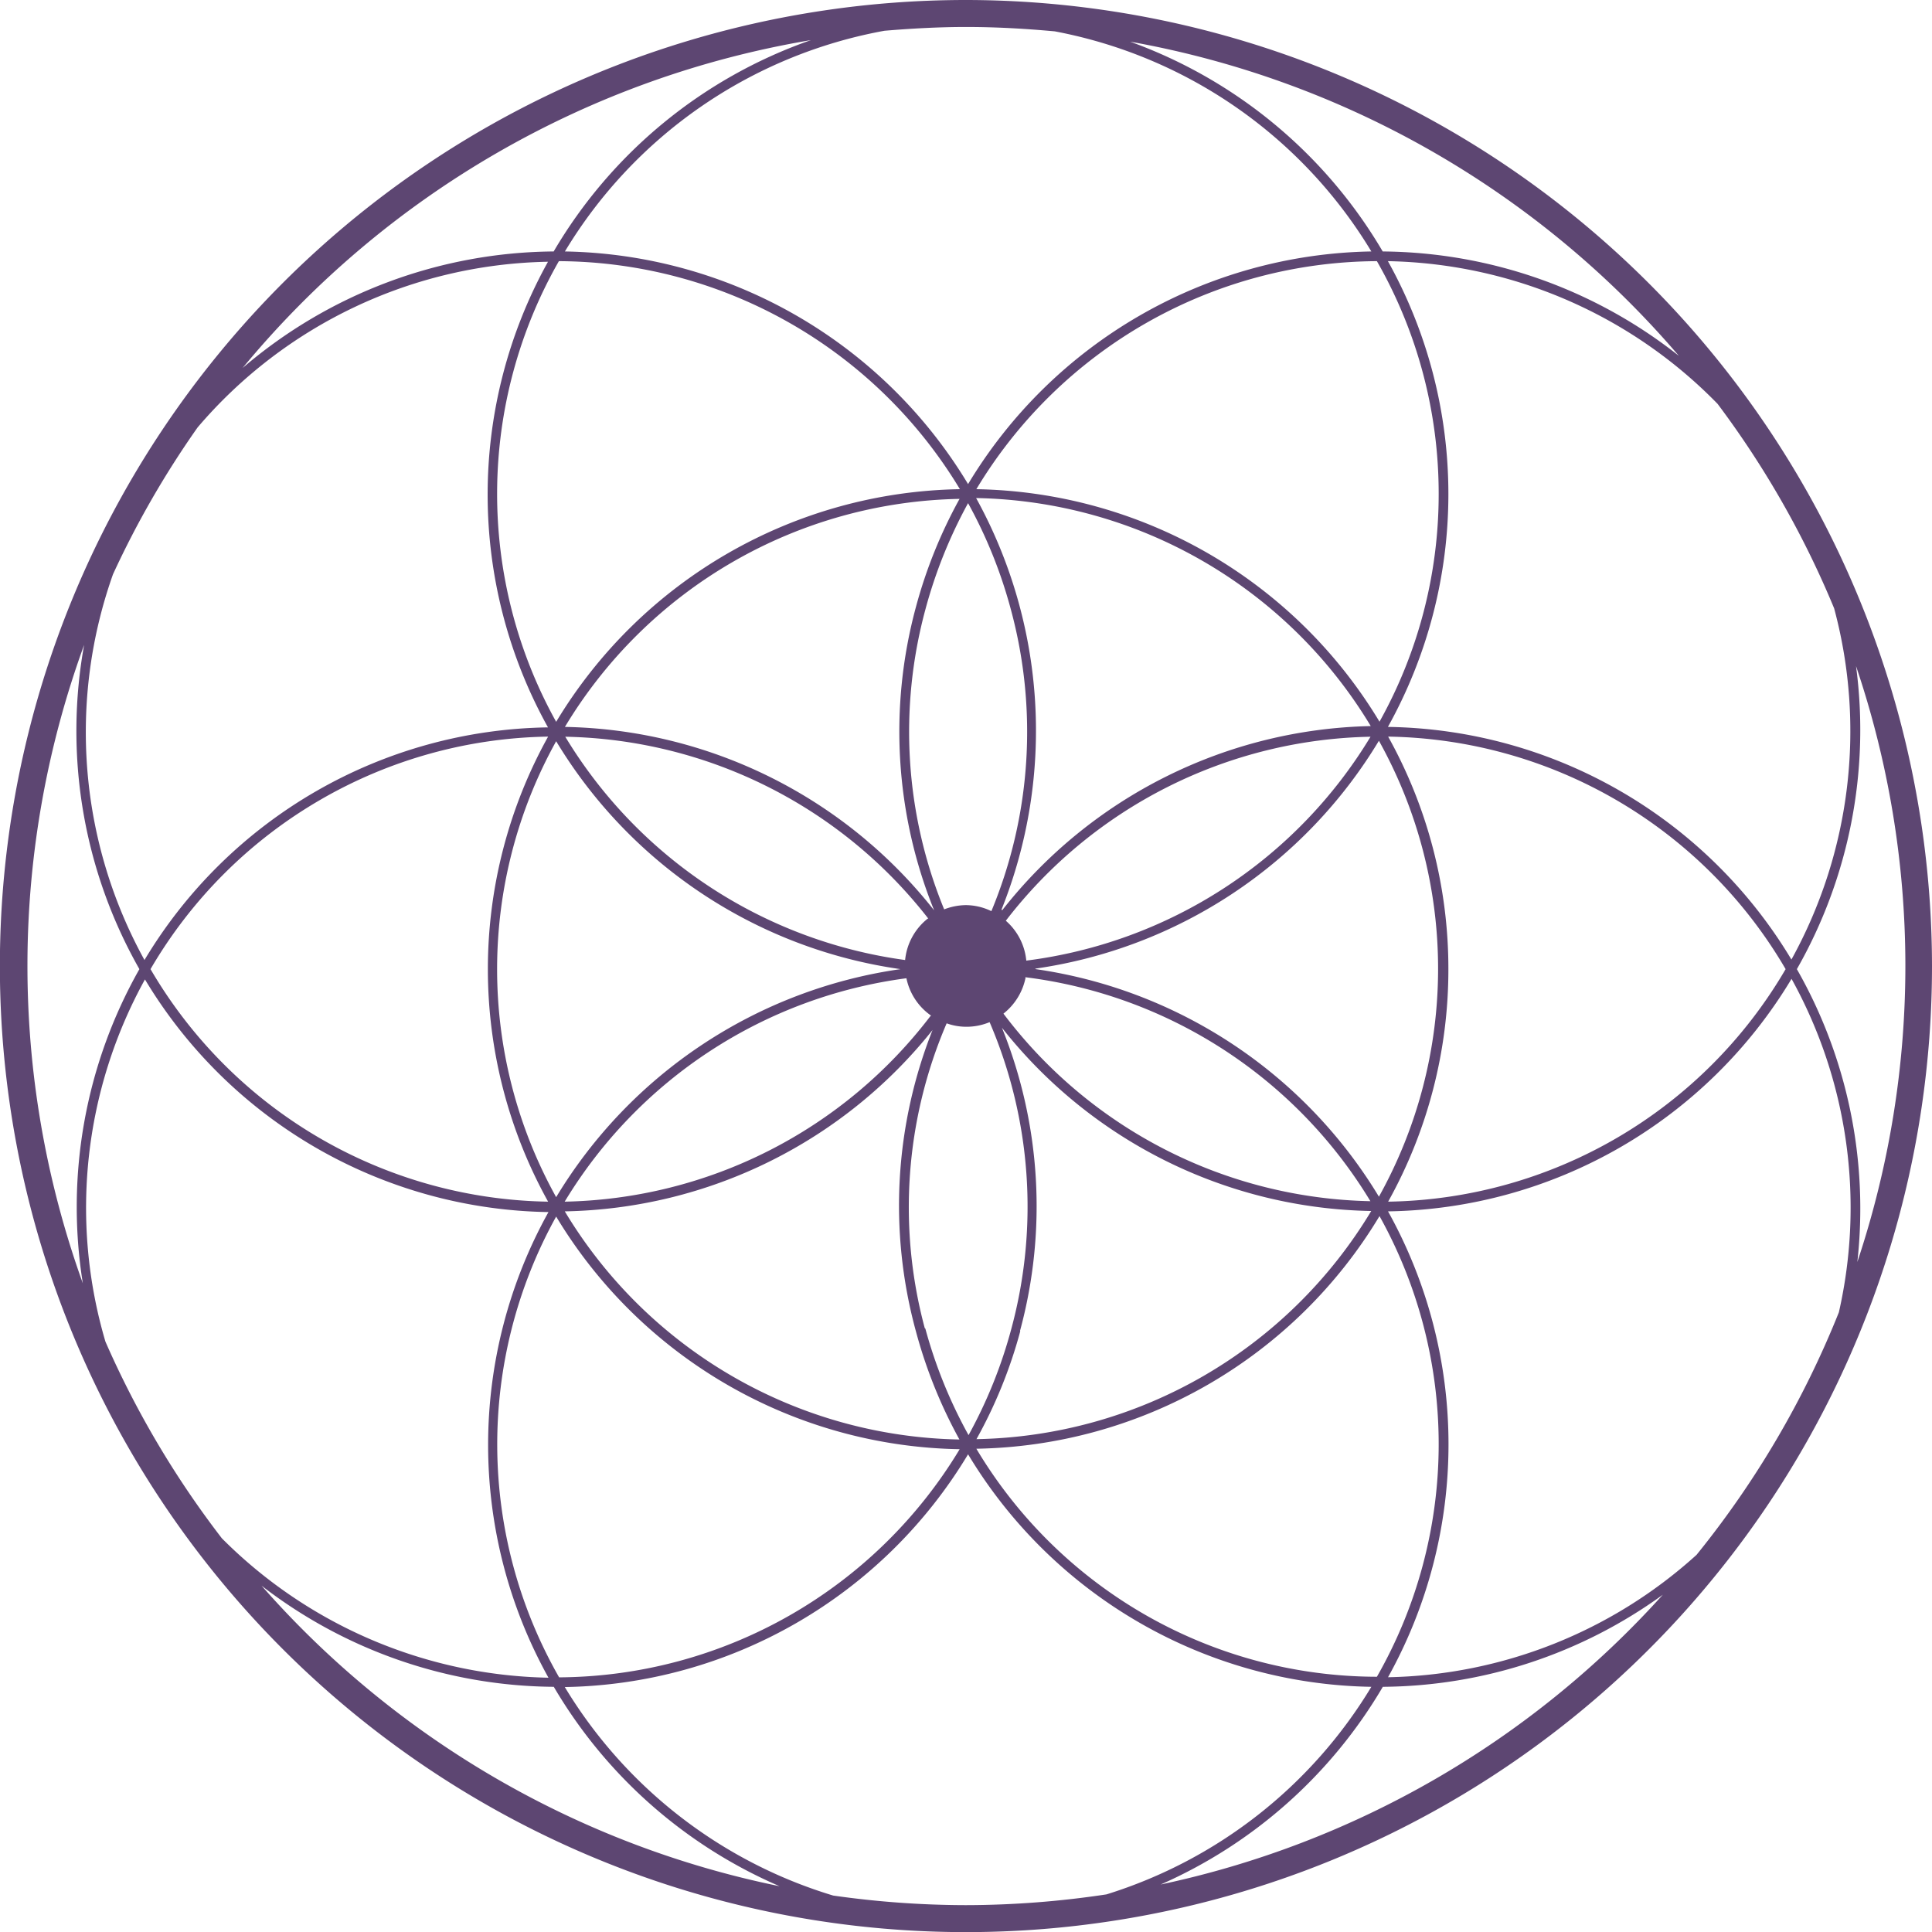 <?xml version="1.0" encoding="UTF-8"?>
<svg data-bbox="-0.01 0 163.28 163.28" viewBox="0 0 163.27 163.27" xmlns="http://www.w3.org/2000/svg" data-type="color">
    <g>
        <path d="M81.63 0a81.64 81.64 0 1 0 81.64 81.63A81.72 81.72 0 0 0 81.63 0m61.74 131.4a39.93 39.93 0 0 1-26.07 10.34 40.47 40.47 0 0 0 0-39.37 40.46 40.46 0 0 0 34.1-19.65 39.93 39.93 0 0 1 4 28.18 79.5 79.5 0 0 1-12.03 20.5M81.63 161a80 80 0 0 1-11.22-.81 40 40 0 0 1-22.68-17.62 40.53 40.53 0 0 0 34.08-19.67 40.53 40.53 0 0 0 34.08 19.65 40 40 0 0 1-22.38 17.54 80 80 0 0 1-11.88.91m-62.88-31a79.5 79.5 0 0 1-9.84-16.62 39.92 39.92 0 0 1 3.34-30.61 40.49 40.49 0 0 0 34.1 19.66 40.5 40.5 0 0 0 0 39.35A40 40 0 0 1 18.75 130m-9.2-81.47a78.6 78.6 0 0 1 7.15-12.41 39.82 39.82 0 0 1 29.61-14 40.5 40.5 0 0 0 0 39.35 40.43 40.43 0 0 0-34.1 19.66 39.88 39.88 0 0 1-2.66-32.6M81.63 2.28c2.54 0 5 .14 7.51.37a39.87 39.87 0 0 1 26.75 18.6 40.57 40.57 0 0 0-34.08 19.66 40.57 40.57 0 0 0-34.07-19.66 39.86 39.86 0 0 1 27-18.65c2.26-.19 4.57-.32 6.89-.32m63.52 31.85A79.2 79.2 0 0 1 155 51.41a39.94 39.94 0 0 1-3.61 29.68 40.43 40.43 0 0 0-34.1-19.66 40.45 40.45 0 0 0 0-39.36 39.93 39.93 0 0 1 27.86 12.06M86.73 81.18A5.1 5.1 0 0 0 85 77.81a39.82 39.82 0 0 1 30.82-15.55 39.83 39.83 0 0 1-29.09 18.92m-5.1-4.69a5.2 5.2 0 0 0-1.84.36 39.52 39.52 0 0 1-1.59-25.33 40.5 40.5 0 0 1 3.61-9 40 40 0 0 1 3.62 9A39.52 39.52 0 0 1 83.78 77a5 5 0 0 0-2.15-.51M77.4 51.31a40.27 40.27 0 0 0 1.54 25.62 40.66 40.66 0 0 0-31.2-15.5 39.76 39.76 0 0 1 33.35-19.27 40.7 40.7 0 0 0-3.69 9.15m1 26.32a5.1 5.1 0 0 0-1.91 3.5 39.83 39.83 0 0 1-28.72-18.87 39.82 39.82 0 0 1 30.68 15.37Zm.25 8.21a39.84 39.84 0 0 1-30.93 15.71A39.83 39.83 0 0 1 76.6 82.67a5.1 5.1 0 0 0 2.1 3.17Zm.24 1a40.27 40.27 0 0 0-1.49 25.66 41 41 0 0 0 3.68 9.15 39.76 39.76 0 0 1-33.35-19.28 40.69 40.69 0 0 0 31.21-15.49Zm-.74 25.4A39.38 39.38 0 0 1 80 86.48a4.9 4.9 0 0 0 1.63.29 5.1 5.1 0 0 0 2-.39 39.5 39.5 0 0 1 1.84 25.9 40 40 0 0 1-3.62 9 40.4 40.4 0 0 1-3.65-9Zm8.47-29.66a39.85 39.85 0 0 1 29.19 18.93A39.82 39.82 0 0 1 84.8 85.66a5.17 5.17 0 0 0 1.87-3.04Zm.86-.72a40.62 40.62 0 0 0 29.05-19.26 39.61 39.61 0 0 1 0 38.53 40.66 40.66 0 0 0-29-19.23Zm-2.84-5a40.72 40.72 0 0 0-2.15-34.77 39.76 39.76 0 0 1 33.35 19.27 40.66 40.66 0 0 0-31.15 15.57ZM47 61a39.67 39.67 0 0 1 .23-38.93 39.79 39.79 0 0 1 33.89 19.27A40.59 40.59 0 0 0 47 61m29.1 20.9A40.7 40.7 0 0 0 47 101.17a39.68 39.68 0 0 1 0-38.53A40.66 40.66 0 0 0 76.1 81.9m5 40.57a39.79 39.79 0 0 1-33.85 19.28 39.69 39.69 0 0 1-.25-38.94 40.58 40.58 0 0 0 34.12 19.66Zm5.1-10a40.26 40.26 0 0 0-1.53-25.62 40.64 40.64 0 0 0 31.21 15.49 39.77 39.77 0 0 1-33.36 19.28 40.2 40.2 0 0 0 3.7-9.12Zm36.2-30.57a40.3 40.3 0 0 0-5.09-19.65A39.6 39.6 0 0 1 150.9 81.9a39.6 39.6 0 0 1-33.59 19.65 40.3 40.3 0 0 0 5.09-19.65m-.82-40.17a39.45 39.45 0 0 1-5 19.26 40.56 40.56 0 0 0-34.07-19.65 39.72 39.72 0 0 1 33.85-19.27 39.55 39.55 0 0 1 5.22 19.66M27.14 67.55a39.6 39.6 0 0 1 19.18-5.3 40.47 40.47 0 0 0 0 39.3 39.63 39.63 0 0 1-33.6-19.65 39.6 39.6 0 0 1 14.42-14.35m69.58 68.88a39.54 39.54 0 0 1-14.21-14 40.55 40.55 0 0 0 34.07-19.66 39.63 39.63 0 0 1-.22 38.93 39.47 39.47 0 0 1-19.64-5.27m55.13-54.53a40.8 40.8 0 0 0 5-25.61 79.1 79.1 0 0 1 .11 50.36 40.85 40.85 0 0 0-5.11-24.75m-10-51.85a40.83 40.83 0 0 0-25-8.8A40.8 40.8 0 0 0 95.5 3.52a79.33 79.33 0 0 1 46.36 26.53ZM68.53 3.39a40.8 40.8 0 0 0-21.74 17.86A40.85 40.85 0 0 0 20.5 31.1 79.35 79.35 0 0 1 68.53 3.39M7.15 54.28a40.73 40.73 0 0 0 4.63 27.62A40.78 40.78 0 0 0 7 108.45a79.2 79.2 0 0 1 .19-54.17ZM22.1 134a40.82 40.82 0 0 0 24.7 8.55 40.9 40.9 0 0 0 19.08 16.85A79.4 79.4 0 0 1 22.1 134m76 25.25a40.86 40.86 0 0 0 18.76-16.7 40.8 40.8 0 0 0 23.66-7.78 79.28 79.28 0 0 1-42.45 24.49Z" fill="#5d4672" data-color="1"/>
    </g>
</svg>
